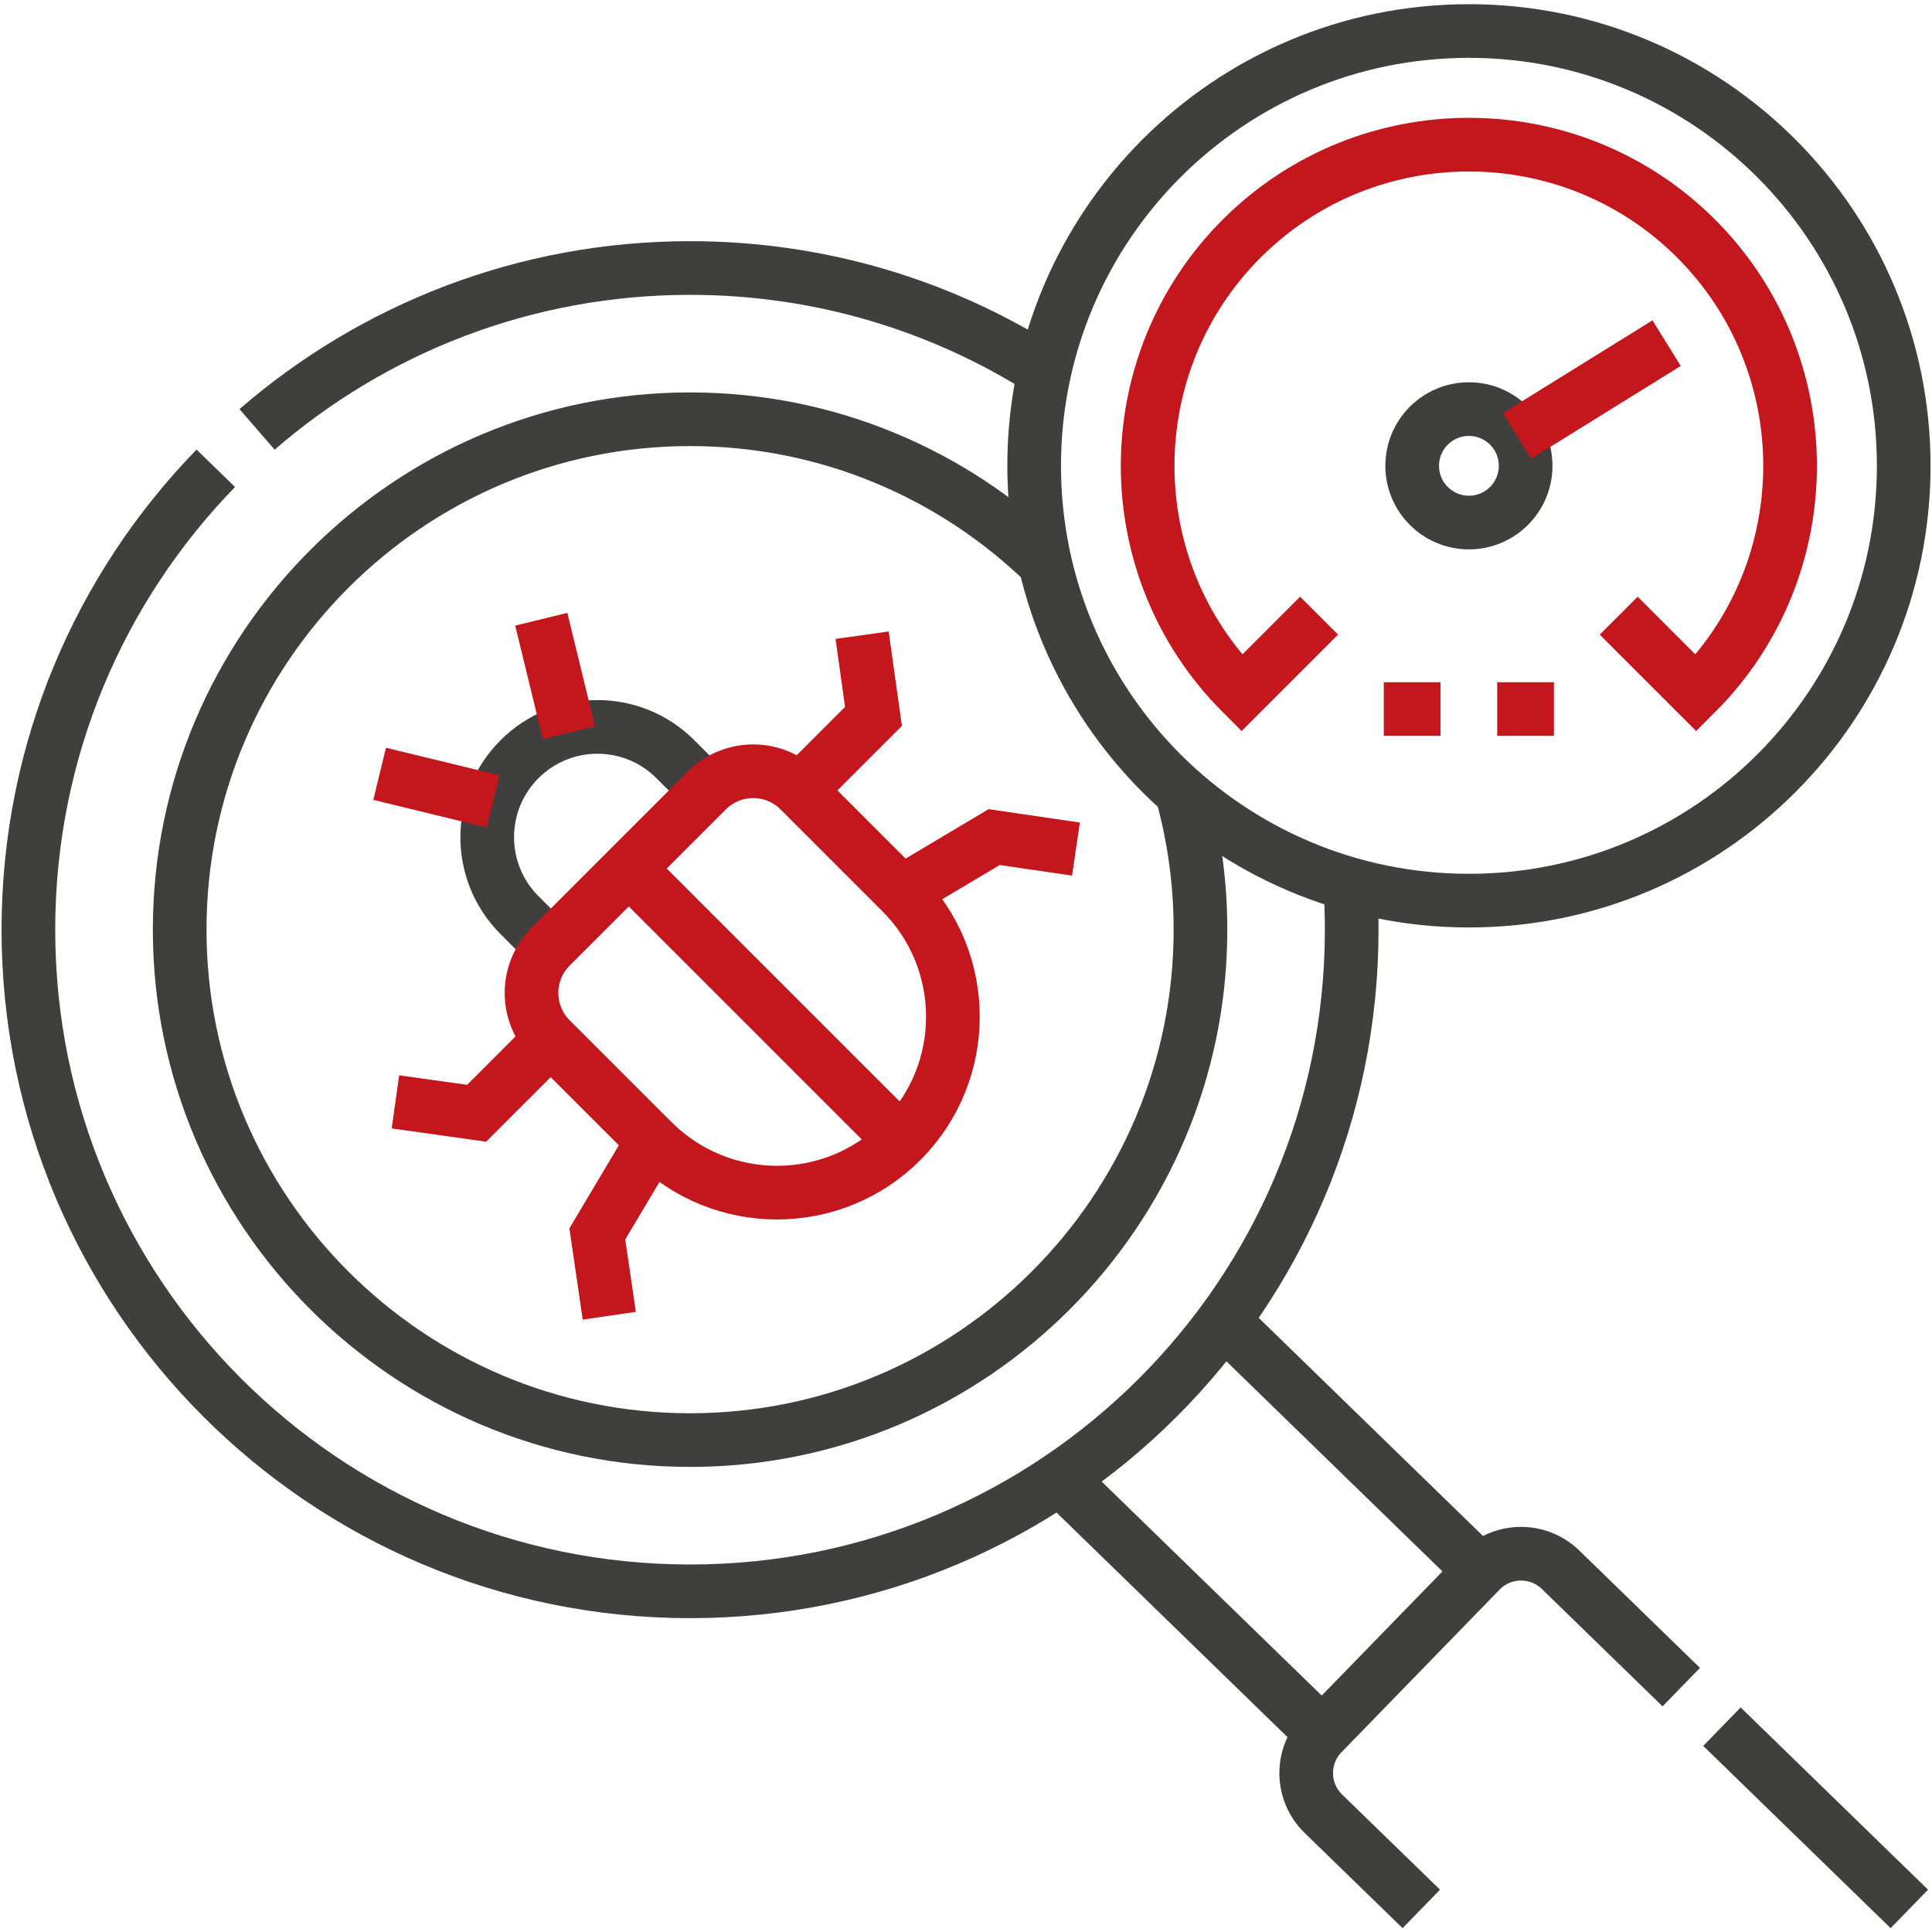 <svg width="36" height="36" viewBox="0 0 36 36" fill="none" xmlns="http://www.w3.org/2000/svg">
<g clip-path="url(#clip0_2219_10322)">
<path d="M4.79 8.001C6.952 6.128 9.773 4.994 12.858 4.994C15.288 4.994 17.553 5.697 19.463 6.911M25.158 16.475C25.177 16.755 25.187 17.038 25.187 17.323C25.187 24.132 19.667 29.652 12.858 29.652C6.049 29.652 0.529 24.132 0.529 17.323C0.529 13.979 1.86 10.947 4.021 8.726" stroke="#3F3F3E" stroke-miterlimit="10"/>
<path d="M22.018 14.76C22.247 15.576 22.369 16.436 22.369 17.323C22.369 22.567 18.103 26.834 12.858 26.834C7.614 26.834 3.348 22.567 3.348 17.323C3.348 12.079 7.614 7.812 12.858 7.812C15.426 7.812 17.76 8.835 19.474 10.496" stroke="#3F3F3E" stroke-miterlimit="10"/>
<path d="M10.265 17.638L9.68 17.052C8.878 16.25 8.878 14.949 9.68 14.147C10.482 13.344 11.783 13.344 12.585 14.147L13.171 14.732" stroke="#3F3F3E" stroke-miterlimit="10"/>
<path d="M16.796 21.263C15.516 22.543 13.44 22.543 12.16 21.263L10.261 19.364C9.785 18.888 9.785 18.116 10.261 17.639L13.172 14.728C13.649 14.252 14.421 14.252 14.897 14.728L16.796 16.627C18.076 17.907 18.076 19.983 16.796 21.263Z" stroke="#C4161D" stroke-miterlimit="10"/>
<path d="M10.261 19.364L8.881 20.744L7.368 20.532M12.16 21.263L11.13 22.992L11.353 24.517M14.896 14.729L16.276 13.349L16.064 11.836M16.795 16.628L18.524 15.598L20.049 15.821M11.717 16.184L16.792 21.259M9.188 14.933L7.074 14.419M10.601 13.653L10.086 11.539" stroke="#C4161D" stroke-miterlimit="10"/>
<path d="M27.371 16.782C31.846 16.782 35.473 13.154 35.473 8.68C35.473 4.205 31.846 0.578 27.371 0.578C22.897 0.578 19.27 4.205 19.27 8.68C19.27 13.154 22.897 16.782 27.371 16.782Z" stroke="#3F3F3E" stroke-miterlimit="10"/>
<path d="M24.639 32.302L19.75 27.548M22.799 24.617L27.585 29.271M35.578 35.57L32.086 32.174M26.484 35.57L24.659 33.796C24.241 33.389 24.232 32.72 24.638 32.302L27.585 29.271C27.992 28.853 28.661 28.844 29.079 29.25L31.328 31.437" stroke="#3F3F3E" stroke-miterlimit="10"/>
<path d="M27.371 9.737C27.955 9.737 28.428 9.263 28.428 8.68C28.428 8.096 27.955 7.623 27.371 7.623C26.788 7.623 26.314 8.096 26.314 8.68C26.314 9.263 26.788 9.737 27.371 9.737Z" stroke="#3F3F3E" stroke-miterlimit="10"/>
<path d="M28.268 8.123L31.055 6.394M24.579 11.472L23.136 12.915C20.801 10.58 20.801 6.781 23.136 4.446C25.471 2.112 29.27 2.112 31.605 4.446C33.939 6.781 33.939 10.58 31.605 12.915L30.162 11.472M25.785 13.212H26.842M27.898 13.212H28.955" stroke="#C4161D" stroke-miterlimit="10"/>
</g>
<defs>
<clipPath id="clip0_2219_10322">
<rect width="36" height="36" fill="white"/>
</clipPath>
</defs>
</svg>